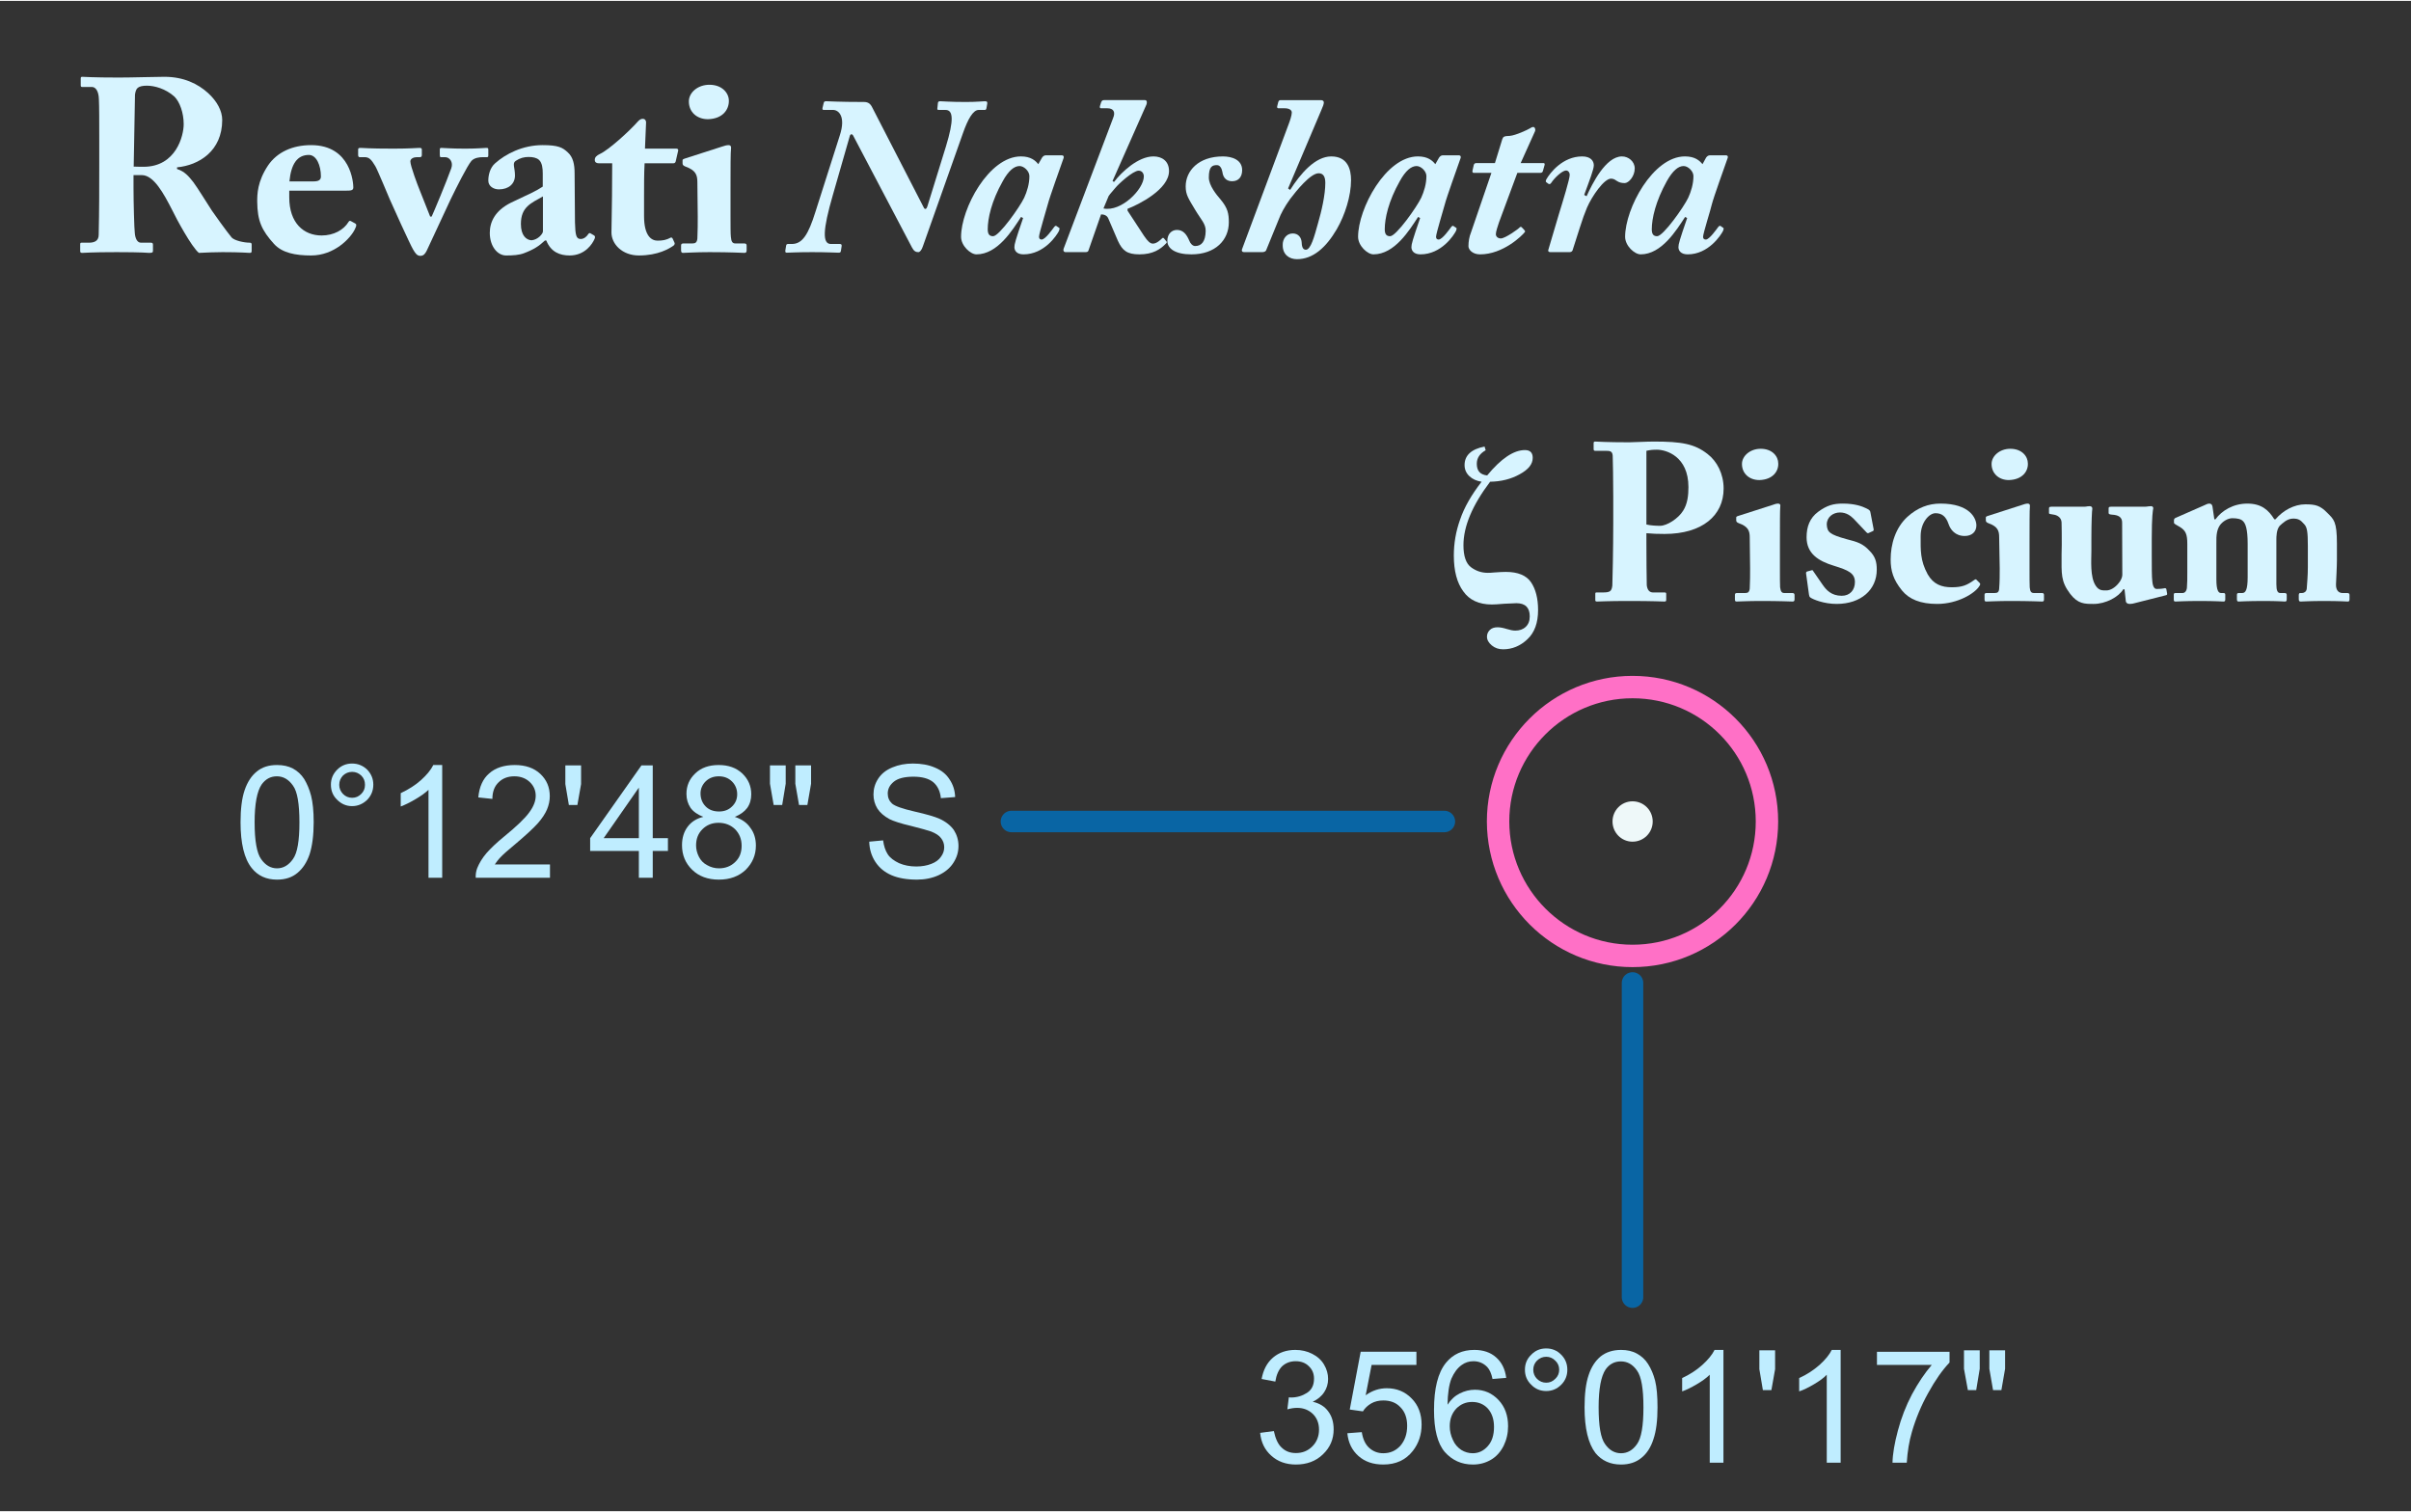 <?xml version="1.0" encoding="UTF-8"?>
<!DOCTYPE svg PUBLIC "-//W3C//DTD SVG 1.1//EN" "http://www.w3.org/Graphics/SVG/1.1/DTD/svg11.dtd">
<!-- Creator: CorelDRAW 2017 -->
<svg xmlns="http://www.w3.org/2000/svg" xml:space="preserve" width="448px" height="281px" version="1.1" style="shape-rendering:geometricPrecision; text-rendering:geometricPrecision; image-rendering:optimizeQuality; fill-rule:evenodd; clip-rule:evenodd"
viewBox="0 0 130.2 81.57"
 xmlns:xlink="http://www.w3.org/1999/xlink">
 <rect x="0" y="0" width="130.2" height="81.57" fill="#333333" stroke="none"/>
 <defs>
  <style type="text/css">
   <![CDATA[
    .str0 {stroke:#FF70C6;stroke-width:1.21}
    .str1 {stroke:#0965A4;stroke-width:1.16;stroke-linecap:round}
    .fil0 {fill:none}
    .fil1 {fill:none;fill-rule:nonzero}
    .fil4 {fill:#EEF8F9;fill-rule:nonzero}
    .fil2 {fill:#BFEDFF;fill-rule:nonzero}
    .fil3 {fill:#D7F4FF;fill-rule:nonzero}
   ]]>
  </style>
 </defs>
 <g id="Layer_x0020_1">
  <g id="_2089459050800">
   <line class="fil0" x1="80.9" y1="44.32" x2="95.42" y2= "44.32" />
   <path class="fil1 str0" d="M95.42 44.32c0,-4.01 -3.24,-7.26 -7.26,-7.26 -4,0 -7.26,3.25 -7.26,7.26 0.01,4.01 3.26,7.26 7.26,7.26 4.02,0 7.26,-3.25 7.26,-7.26z"/>
   <path class="fil2" d="M12.99 44.36c0,-0.71 0.07,-1.29 0.22,-1.73 0.15,-0.44 0.37,-0.78 0.66,-1.01 0.29,-0.24 0.65,-0.35 1.09,-0.35 0.33,0 0.61,0.06 0.86,0.19 0.24,0.13 0.45,0.32 0.61,0.57 0.15,0.25 0.28,0.55 0.37,0.9 0.09,0.35 0.14,0.83 0.14,1.43 0,0.71 -0.08,1.29 -0.22,1.73 -0.15,0.44 -0.37,0.77 -0.66,1.01 -0.29,0.24 -0.65,0.36 -1.1,0.36 -0.58,0 -1.04,-0.21 -1.37,-0.63 -0.4,-0.5 -0.6,-1.33 -0.6,-2.47zm0.76 0.01c0,0.99 0.12,1.66 0.35,1.98 0.23,0.33 0.52,0.5 0.86,0.5 0.34,0 0.63,-0.17 0.86,-0.5 0.24,-0.33 0.35,-0.99 0.35,-1.98 0,-1 -0.11,-1.67 -0.35,-1.99 -0.23,-0.33 -0.52,-0.5 -0.87,-0.5 -0.34,0 -0.61,0.15 -0.82,0.44 -0.25,0.37 -0.38,1.05 -0.38,2.05z"/>
   <path id="1" class="fil2" d="M17.87 42.33c0,-0.31 0.11,-0.58 0.34,-0.81 0.22,-0.22 0.49,-0.33 0.8,-0.33 0.32,0 0.59,0.11 0.82,0.33 0.22,0.23 0.33,0.5 0.33,0.81 0,0.32 -0.11,0.59 -0.33,0.82 -0.23,0.22 -0.5,0.34 -0.82,0.34 -0.31,0 -0.58,-0.12 -0.8,-0.34 -0.23,-0.22 -0.34,-0.49 -0.34,-0.82zm0.45 0.01c0,0.19 0.07,0.35 0.2,0.49 0.14,0.14 0.3,0.21 0.5,0.21 0.19,0 0.35,-0.07 0.49,-0.21 0.14,-0.14 0.2,-0.3 0.2,-0.49 0,-0.2 -0.06,-0.36 -0.2,-0.5 -0.14,-0.13 -0.3,-0.2 -0.49,-0.2 -0.2,0 -0.36,0.07 -0.5,0.2 -0.13,0.14 -0.2,0.3 -0.2,0.5z"/>
   <path id="2" class="fil2" d="M23.88 47.36l-0.74 0 0 -4.75c-0.18,0.17 -0.42,0.34 -0.71,0.51 -0.29,0.17 -0.55,0.3 -0.79,0.39l0 -0.72c0.42,-0.2 0.79,-0.43 1.1,-0.71 0.31,-0.28 0.53,-0.55 0.66,-0.81l0.48 0 0 6.09z"/>
   <path id="3" class="fil2" d="M29.7 46.64l0 0.72 -4.01 0c-0.01,-0.18 0.02,-0.36 0.08,-0.52 0.11,-0.27 0.27,-0.54 0.5,-0.81 0.23,-0.26 0.55,-0.57 0.97,-0.91 0.66,-0.54 1.11,-0.97 1.34,-1.29 0.23,-0.31 0.35,-0.61 0.35,-0.9 0,-0.29 -0.11,-0.54 -0.32,-0.74 -0.21,-0.2 -0.49,-0.31 -0.83,-0.31 -0.36,0 -0.64,0.11 -0.86,0.33 -0.22,0.21 -0.33,0.51 -0.33,0.89l-0.76 -0.08c0.05,-0.57 0.25,-1.01 0.59,-1.3 0.34,-0.3 0.8,-0.45 1.38,-0.45 0.58,0 1.04,0.16 1.38,0.48 0.34,0.32 0.51,0.72 0.51,1.2 0,0.24 -0.05,0.48 -0.15,0.72 -0.1,0.23 -0.26,0.48 -0.49,0.74 -0.23,0.26 -0.62,0.62 -1.15,1.07 -0.45,0.37 -0.74,0.63 -0.86,0.76 -0.13,0.13 -0.23,0.27 -0.32,0.4l2.98 0z"/>
   <polygon id="4" class="fil2" points="30.72,43.43 30.53,42.3 30.53,41.29 31.38,41.29 31.38,42.3 31.18,43.43 "/>
   <path id="5" class="fil2" d="M34.5 47.36l0 -1.45 -2.63 0 0 -0.69 2.77 -3.93 0.61 0 0 3.93 0.82 0 0 0.69 -0.82 0 0 1.45 -0.75 0zm0 -2.14l0 -2.73 -1.9 2.73 1.9 0z"/>
   <path id="6" class="fil2" d="M37.98 44.07c-0.31,-0.12 -0.54,-0.28 -0.69,-0.49 -0.14,-0.21 -0.22,-0.46 -0.22,-0.75 0,-0.44 0.16,-0.81 0.48,-1.11 0.31,-0.3 0.73,-0.45 1.26,-0.45 0.53,0 0.95,0.15 1.28,0.46 0.32,0.31 0.48,0.68 0.48,1.12 0,0.28 -0.07,0.53 -0.22,0.74 -0.15,0.2 -0.37,0.36 -0.67,0.48 0.37,0.12 0.65,0.31 0.84,0.59 0.2,0.26 0.3,0.59 0.3,0.96 0,0.52 -0.19,0.95 -0.55,1.31 -0.37,0.35 -0.85,0.53 -1.45,0.53 -0.6,0 -1.08,-0.18 -1.44,-0.53 -0.37,-0.36 -0.55,-0.8 -0.55,-1.33 0,-0.39 0.1,-0.72 0.3,-0.99 0.2,-0.27 0.48,-0.45 0.85,-0.54zm-0.15 -1.27c0,0.29 0.1,0.53 0.28,0.71 0.18,0.18 0.42,0.27 0.72,0.27 0.29,0 0.52,-0.09 0.7,-0.27 0.19,-0.18 0.28,-0.4 0.28,-0.66 0,-0.28 -0.1,-0.51 -0.28,-0.69 -0.19,-0.19 -0.43,-0.28 -0.71,-0.28 -0.29,0 -0.52,0.09 -0.71,0.27 -0.18,0.18 -0.28,0.4 -0.28,0.65zm-0.24 2.81c0,0.21 0.05,0.41 0.15,0.61 0.1,0.2 0.24,0.35 0.45,0.46 0.19,0.11 0.41,0.17 0.64,0.17 0.35,0 0.65,-0.12 0.88,-0.35 0.23,-0.22 0.34,-0.51 0.34,-0.87 0,-0.36 -0.12,-0.65 -0.35,-0.89 -0.24,-0.23 -0.54,-0.35 -0.9,-0.35 -0.35,0 -0.64,0.12 -0.87,0.35 -0.23,0.23 -0.34,0.52 -0.34,0.87z"/>
   <path id="7" class="fil2" d="M41.78 43.43l-0.2 -1.15 0 -0.99 0.85 0 0 0.99 -0.19 1.15 -0.46 0zm1.37 0l-0.2 -1.15 0 -0.99 0.85 0 0 0.99 -0.2 1.15 -0.45 0z"/>
   <path id="8" class="fil2" d="M46.94 45.41l0.75 -0.07c0.04,0.3 0.12,0.55 0.25,0.75 0.13,0.2 0.34,0.35 0.61,0.48 0.28,0.12 0.59,0.18 0.93,0.18 0.31,0 0.58,-0.05 0.81,-0.14 0.24,-0.09 0.41,-0.22 0.52,-0.38 0.12,-0.16 0.18,-0.33 0.18,-0.52 0,-0.19 -0.06,-0.35 -0.17,-0.49 -0.11,-0.15 -0.29,-0.26 -0.54,-0.36 -0.17,-0.06 -0.53,-0.16 -1.08,-0.3 -0.56,-0.13 -0.95,-0.26 -1.17,-0.37 -0.29,-0.16 -0.51,-0.35 -0.65,-0.57 -0.14,-0.23 -0.21,-0.48 -0.21,-0.76 0,-0.3 0.08,-0.59 0.26,-0.86 0.17,-0.26 0.42,-0.46 0.76,-0.6 0.33,-0.14 0.7,-0.21 1.11,-0.21 0.45,0 0.85,0.07 1.19,0.22 0.34,0.14 0.61,0.35 0.79,0.64 0.19,0.28 0.29,0.6 0.3,0.95l-0.77 0.06c-0.04,-0.38 -0.18,-0.67 -0.42,-0.87 -0.24,-0.19 -0.59,-0.29 -1.06,-0.29 -0.48,0 -0.84,0.09 -1.06,0.27 -0.22,0.18 -0.33,0.39 -0.33,0.64 0,0.22 0.08,0.4 0.23,0.54 0.16,0.14 0.56,0.28 1.21,0.43 0.66,0.15 1.1,0.28 1.35,0.39 0.35,0.16 0.61,0.37 0.78,0.61 0.16,0.25 0.25,0.54 0.25,0.86 0,0.33 -0.09,0.63 -0.28,0.92 -0.18,0.28 -0.45,0.5 -0.79,0.66 -0.35,0.16 -0.74,0.24 -1.17,0.24 -0.55,0 -1.01,-0.08 -1.38,-0.24 -0.37,-0.16 -0.66,-0.4 -0.87,-0.72 -0.21,-0.32 -0.32,-0.69 -0.33,-1.09z"/>
   <path class="fil2" d="M68.05 77.34l0.74 -0.1c0.09,0.42 0.23,0.73 0.44,0.91 0.2,0.19 0.45,0.28 0.75,0.28 0.36,0 0.65,-0.12 0.89,-0.36 0.24,-0.24 0.36,-0.55 0.36,-0.9 0,-0.35 -0.11,-0.63 -0.33,-0.85 -0.23,-0.22 -0.51,-0.33 -0.85,-0.33 -0.15,0 -0.32,0.02 -0.53,0.08l0.08 -0.65c0.05,0 0.09,0.01 0.12,0.01 0.32,0 0.61,-0.09 0.86,-0.25 0.26,-0.17 0.38,-0.42 0.38,-0.77 0,-0.27 -0.09,-0.49 -0.28,-0.67 -0.18,-0.18 -0.42,-0.27 -0.71,-0.27 -0.29,0 -0.53,0.09 -0.73,0.27 -0.19,0.19 -0.31,0.46 -0.37,0.83l-0.74 -0.14c0.09,-0.49 0.29,-0.88 0.62,-1.16 0.32,-0.27 0.72,-0.41 1.2,-0.41 0.33,0 0.64,0.07 0.91,0.21 0.28,0.14 0.5,0.34 0.64,0.58 0.15,0.25 0.22,0.51 0.22,0.78 0,0.26 -0.07,0.5 -0.21,0.71 -0.14,0.22 -0.35,0.39 -0.62,0.52 0.36,0.08 0.64,0.25 0.83,0.51 0.2,0.26 0.3,0.59 0.3,0.98 0,0.53 -0.19,0.98 -0.58,1.35 -0.38,0.37 -0.87,0.55 -1.46,0.55 -0.53,0 -0.98,-0.16 -1.33,-0.48 -0.35,-0.31 -0.55,-0.72 -0.6,-1.23z"/>
   <path id="1" class="fil2" d="M72.76 77.36l0.78 -0.06c0.06,0.38 0.19,0.66 0.4,0.85 0.21,0.19 0.46,0.29 0.76,0.29 0.37,0 0.67,-0.13 0.92,-0.4 0.24,-0.28 0.37,-0.63 0.37,-1.08 0,-0.42 -0.12,-0.76 -0.36,-1 -0.23,-0.25 -0.54,-0.37 -0.93,-0.37 -0.24,0 -0.46,0.05 -0.65,0.16 -0.19,0.11 -0.34,0.25 -0.45,0.43l-0.71 -0.1 0.59 -3.12 3.01 0 0 0.71 -2.42 0 -0.32 1.64c0.36,-0.26 0.74,-0.38 1.14,-0.38 0.53,0 0.98,0.18 1.34,0.55 0.36,0.36 0.54,0.84 0.54,1.41 0,0.55 -0.16,1.02 -0.47,1.42 -0.39,0.5 -0.92,0.74 -1.6,0.74 -0.55,0 -0.99,-0.15 -1.34,-0.46 -0.35,-0.31 -0.55,-0.72 -0.6,-1.23z"/>
   <path id="2" class="fil2" d="M81.34 74.37l-0.74 0.06c-0.06,-0.3 -0.16,-0.51 -0.28,-0.64 -0.2,-0.21 -0.45,-0.32 -0.75,-0.32 -0.24,0 -0.45,0.07 -0.63,0.2 -0.24,0.17 -0.42,0.42 -0.56,0.74 -0.13,0.33 -0.2,0.8 -0.21,1.41 0.18,-0.28 0.4,-0.48 0.66,-0.61 0.26,-0.13 0.53,-0.2 0.82,-0.2 0.49,0 0.92,0.18 1.27,0.55 0.35,0.37 0.52,0.84 0.52,1.42 0,0.38 -0.08,0.73 -0.24,1.06 -0.17,0.33 -0.39,0.58 -0.68,0.75 -0.29,0.17 -0.61,0.26 -0.98,0.26 -0.62,0 -1.12,-0.23 -1.52,-0.68 -0.39,-0.46 -0.58,-1.21 -0.58,-2.26 0,-1.17 0.21,-2.02 0.65,-2.56 0.38,-0.46 0.88,-0.69 1.53,-0.69 0.47,0 0.87,0.13 1.17,0.4 0.31,0.27 0.49,0.64 0.55,1.11zm-3.05 2.61c0,0.26 0.06,0.51 0.17,0.74 0.1,0.24 0.26,0.41 0.45,0.54 0.19,0.12 0.4,0.18 0.62,0.18 0.32,0 0.59,-0.13 0.81,-0.38 0.23,-0.25 0.34,-0.6 0.34,-1.04 0,-0.41 -0.11,-0.74 -0.33,-0.99 -0.22,-0.24 -0.51,-0.36 -0.85,-0.36 -0.34,0 -0.62,0.12 -0.86,0.36 -0.23,0.25 -0.35,0.56 -0.35,0.95z"/>
   <path id="3" class="fil2" d="M82.35 73.93c0,-0.32 0.11,-0.59 0.34,-0.81 0.22,-0.23 0.49,-0.34 0.81,-0.34 0.31,0 0.59,0.11 0.81,0.34 0.22,0.22 0.33,0.49 0.33,0.81 0,0.32 -0.11,0.59 -0.33,0.81 -0.23,0.23 -0.5,0.34 -0.81,0.34 -0.32,0 -0.59,-0.11 -0.81,-0.34 -0.23,-0.22 -0.34,-0.49 -0.34,-0.81zm0.45 0c0,0.19 0.07,0.36 0.2,0.49 0.14,0.14 0.31,0.21 0.5,0.21 0.19,0 0.35,-0.07 0.49,-0.21 0.14,-0.13 0.21,-0.3 0.21,-0.49 0,-0.19 -0.07,-0.36 -0.21,-0.49 -0.14,-0.14 -0.3,-0.21 -0.49,-0.21 -0.19,0 -0.36,0.07 -0.5,0.21 -0.13,0.13 -0.2,0.3 -0.2,0.49z"/>
   <path id="4" class="fil2" d="M85.57 75.96c0,-0.72 0.07,-1.3 0.22,-1.74 0.14,-0.43 0.36,-0.77 0.65,-1.01 0.29,-0.23 0.66,-0.35 1.1,-0.35 0.32,0 0.61,0.06 0.86,0.2 0.24,0.13 0.45,0.32 0.6,0.56 0.16,0.25 0.29,0.55 0.38,0.9 0.09,0.36 0.13,0.84 0.13,1.44 0,0.71 -0.07,1.28 -0.22,1.72 -0.14,0.44 -0.36,0.78 -0.65,1.01 -0.29,0.24 -0.66,0.36 -1.1,0.36 -0.58,0 -1.04,-0.21 -1.38,-0.62 -0.39,-0.51 -0.59,-1.33 -0.59,-2.47zm0.76 0c0,1 0.11,1.66 0.35,1.99 0.23,0.33 0.52,0.49 0.86,0.49 0.34,0 0.63,-0.16 0.86,-0.49 0.24,-0.33 0.35,-1 0.35,-1.99 0,-1 -0.11,-1.66 -0.35,-1.99 -0.23,-0.33 -0.52,-0.49 -0.87,-0.49 -0.34,0 -0.61,0.14 -0.82,0.43 -0.25,0.37 -0.38,1.05 -0.38,2.05z"/>
   <path id="5" class="fil2" d="M93.07 78.95l-0.74 0 0 -4.75c-0.18,0.18 -0.42,0.35 -0.71,0.52 -0.29,0.17 -0.55,0.3 -0.78,0.38l0 -0.72c0.41,-0.19 0.78,-0.43 1.09,-0.71 0.31,-0.28 0.53,-0.55 0.66,-0.81l0.48 0 0 6.09z"/>
   <polygon id="6" class="fil2" points="95.2,75.03 95.01,73.9 95.01,72.88 95.86,72.88 95.86,73.9 95.66,75.03 "/>
   <path id="7" class="fil2" d="M99.4 78.95l-0.75 0 0 -4.75c-0.17,0.18 -0.41,0.35 -0.7,0.52 -0.29,0.17 -0.55,0.3 -0.79,0.38l0 -0.72c0.42,-0.19 0.78,-0.43 1.1,-0.71 0.31,-0.28 0.53,-0.55 0.66,-0.81l0.48 0 0 6.09z"/>
   <path id="8" class="fil2" d="M101.36 73.67l0 -0.71 3.92 0 0 0.58c-0.39,0.41 -0.77,0.95 -1.15,1.64 -0.38,0.68 -0.67,1.38 -0.88,2.1 -0.15,0.51 -0.24,1.06 -0.28,1.67l-0.77 0c0.01,-0.48 0.11,-1.06 0.29,-1.73 0.18,-0.68 0.43,-1.33 0.76,-1.96 0.34,-0.63 0.7,-1.16 1.07,-1.59l-2.96 0z"/>
   <path id="9" class="fil2" d="M106.27 75.03l-0.21 -1.15 0 -1 0.85 0 0 1 -0.19 1.15 -0.45 0zm1.36 0l-0.2 -1.15 0 -1 0.85 0 0 1 -0.2 1.15 -0.45 0z"/>
   <path class="fil3" d="M5.36 8.8c0,1.27 0,2.52 -0.03,3.83 0,0.34 -0.24,0.43 -0.53,0.43l-0.4 0c-0.07,0 -0.07,0.04 -0.07,0.11l0 0.3c0,0.1 0,0.14 0.11,0.14 0.14,0 0.45,-0.04 1.86,-0.04 1.4,0 1.73,0.04 1.75,0.04 0.19,0 0.21,-0.03 0.21,-0.12l0 -0.32c0,-0.07 -0.02,-0.11 -0.11,-0.11l-0.54 0c-0.2,0 -0.31,-0.24 -0.33,-0.52 -0.03,-0.17 -0.07,-1.66 -0.07,-2.45l0 -0.68 0.45 0c0.64,0 1.18,0.99 1.64,1.89 0.22,0.46 1.05,2 1.44,2.31 0.39,-0.02 0.88,-0.04 1.27,-0.04 1.02,0 1.37,0.04 1.48,0.04 0.09,0 0.1,-0.04 0.1,-0.12l0 -0.32c0,-0.06 -0.01,-0.11 -0.1,-0.11 -0.31,0 -0.82,-0.11 -0.98,-0.28 -0.26,-0.31 -0.98,-1.32 -1.06,-1.44 -0.11,-0.16 -0.84,-1.34 -1.01,-1.55 -0.25,-0.32 -0.47,-0.58 -0.88,-0.71l0 -0.09c1.17,-0.11 2.44,-0.87 2.44,-2.56 0,-0.49 -0.28,-1.01 -0.76,-1.45 -0.55,-0.5 -1.32,-0.88 -2.36,-0.88 -0.54,0 -1.71,0.04 -2.46,0.04 -1.45,0 -1.86,-0.04 -1.98,-0.04 -0.07,0 -0.08,0.03 -0.08,0.1l0 0.36c0,0.05 0.01,0.09 0.08,0.09l0.53 0c0.19,0 0.36,0.22 0.37,0.66 0.02,0.36 0.02,1.22 0.02,2.2l0 1.29zm1.93 -3.74c0.02,-0.16 0.07,-0.31 0.15,-0.36 0.1,-0.09 0.27,-0.12 0.5,-0.12 0.4,0 1,0.16 1.48,0.59 0.29,0.29 0.5,0.88 0.5,1.49 0,0.62 -0.41,2.3 -2.17,2.3 -0.12,0 -0.28,0 -0.53,-0.01l0.07 -3.89z"/>
   <path id="1" class="fil3" d="M18.66 10.25c0.3,0 0.42,-0.01 0.42,-0.18 0,-0.22 -0.12,-2.28 -2.28,-2.28 -1.02,0 -1.84,0.39 -2.32,1.09 -0.59,0.88 -0.59,1.58 -0.59,1.96 0.01,1.04 0.24,1.55 0.91,2.29 0.44,0.48 1.15,0.62 2,0.62 1.25,0 2.12,-0.92 2.36,-1.41 0.12,-0.23 0.08,-0.29 0.02,-0.32l-0.22 -0.12c-0.06,-0.04 -0.11,-0.02 -0.14,0.04 -0.26,0.43 -0.8,0.73 -1.45,0.73 -0.97,0 -1.75,-0.67 -1.75,-2.06l0 -0.36 3.04 0zm-3.03 -0.5c0.09,-0.94 0.42,-1.43 1.05,-1.43 0.41,0 0.65,0.57 0.65,1.16 0,0.2 -0.13,0.27 -0.42,0.27l-1.28 0z"/>
   <path id="2" class="fil3" d="M19.34 8.31c0,0.08 0.02,0.13 0.08,0.13l0.27 0c0.24,0 0.36,0.12 0.58,0.49 0.1,0.16 0.72,1.65 0.78,1.79 0.05,0.13 1.13,2.51 1.26,2.71 0.12,0.2 0.21,0.34 0.39,0.34 0.18,0 0.26,-0.12 0.34,-0.27 0.08,-0.16 1.13,-2.42 1.29,-2.77 0.31,-0.64 0.9,-1.82 1.13,-2.09 0.16,-0.17 0.43,-0.2 0.62,-0.2l0.22 0c0.07,0 0.07,-0.04 0.07,-0.13l0 -0.25c0,-0.11 -0.01,-0.12 -0.12,-0.12 -0.12,0 -0.44,0.04 -1.13,0.04 -0.81,0 -1.11,-0.04 -1.29,-0.04 -0.06,0 -0.08,0.02 -0.08,0.1l0 0.27c0,0.07 0.01,0.13 0.05,0.13l0.24 0c0.24,0 0.45,0.27 0.33,0.6 -0.26,0.73 -0.95,2.38 -1.06,2.61l-0.08 0 -0.57 -1.44c-0.1,-0.24 -0.5,-1.3 -0.5,-1.54 0,-0.15 0.18,-0.23 0.35,-0.23l0.17 0c0.08,0 0.1,-0.05 0.1,-0.13l0 -0.27c0,-0.08 -0.03,-0.1 -0.14,-0.1 -0.14,0 -0.49,0.04 -1.39,0.04 -1.39,0 -1.61,-0.04 -1.76,-0.04 -0.12,0 -0.15,0.01 -0.15,0.1l0 0.27z"/>
   <path id="3" class="fil3" d="M29.31 10.03c-0.34,0.23 -0.68,0.38 -1.72,0.87 -0.86,0.43 -1.14,1.04 -1.14,1.63 0,0.72 0.41,1.22 0.88,1.22 0.38,0 0.69,-0.02 0.96,-0.12 0.53,-0.2 0.81,-0.38 1.14,-0.69l0.07 0c0.25,0.63 0.74,0.81 1.26,0.81 0.83,0 1.23,-0.62 1.35,-0.9 0.05,-0.12 0.01,-0.16 -0.04,-0.19l-0.19 -0.11c-0.04,-0.02 -0.08,-0.01 -0.13,0.07 -0.06,0.09 -0.2,0.24 -0.39,0.24 -0.25,0 -0.29,-0.21 -0.31,-0.9l-0.02 -2.65c0,-0.48 -0.08,-0.87 -0.37,-1.13 -0.28,-0.26 -0.51,-0.39 -1.36,-0.39 -1.08,0 -2,0.48 -2.56,0.98 -0.28,0.24 -0.37,0.64 -0.37,0.94 0,0.29 0.27,0.47 0.57,0.47 0.53,0 0.87,-0.3 0.87,-0.75 0,-0.43 -0.16,-0.66 0.04,-0.79 0.24,-0.16 0.46,-0.21 0.7,-0.21 0.22,0 0.43,0.04 0.56,0.16 0.17,0.16 0.2,0.46 0.2,0.73l0 0.71zm0.01 2.42c0,0.12 -0.26,0.45 -0.62,0.48 -0.29,-0.02 -0.57,-0.27 -0.57,-0.88 0,-0.92 0.54,-1.12 1.19,-1.49l0 1.89z"/>
   <path id="4" class="fil3" d="M34.78 10.57c0,-0.61 0,-1.25 0.03,-1.8l1.56 0c0.08,0 0.1,-0.05 0.12,-0.1l0.13 -0.57c0.02,-0.06 -0.01,-0.12 -0.09,-0.12l-1.7 0 0.06 -1.42c0,-0.1 -0.06,-0.19 -0.18,-0.19 -0.06,0 -0.15,0.02 -0.25,0.13 -0.49,0.56 -1.61,1.56 -2.05,1.76 -0.21,0.1 -0.29,0.19 -0.29,0.33 0,0.13 0.09,0.18 0.21,0.18l0.73 0 -0.01 1.76c0,0.51 -0.03,1.52 -0.03,1.98 0,0.62 0.58,1.24 1.48,1.24 1.04,0 1.64,-0.37 1.87,-0.53 0.05,-0.04 0.09,-0.11 0.05,-0.17l-0.09 -0.2c-0.04,-0.08 -0.08,-0.08 -0.12,-0.06 -0.22,0.12 -0.42,0.16 -0.7,0.16 -0.32,0 -0.73,-0.24 -0.73,-1.33l0 -1.05z"/>
   <path id="5" class="fil3" d="M37 8.51c-0.12,0.04 -0.14,0.06 -0.14,0.1l0 0.15c0,0.08 0.01,0.13 0.16,0.19 0.56,0.2 0.64,0.46 0.64,0.84l0.02 1.86c0,0.37 0,0.78 -0.02,1.18 -0.02,0.22 -0.11,0.27 -0.26,0.27l-0.49 0c-0.09,0 -0.13,0.03 -0.13,0.11l0 0.26c0,0.11 0.04,0.14 0.1,0.14 0.15,0 0.67,-0.04 1.44,-0.04 1.16,0 1.77,0.04 1.88,0.04 0.09,0 0.12,-0.04 0.12,-0.14l0 -0.25c0,-0.08 -0.03,-0.12 -0.13,-0.12l-0.48 0c-0.15,0 -0.22,-0.09 -0.24,-0.35 -0.02,-0.14 -0.02,-0.62 -0.02,-1.14l0 -1.43c0,-1.17 0,-2 0.03,-2.23 0.01,-0.09 -0.03,-0.16 -0.13,-0.16 -0.1,0 -0.22,0.03 -0.36,0.08l-1.99 0.64zm1.31 -3.98c-0.63,0 -1.11,0.42 -1.11,0.9 0,0.58 0.44,0.96 1.03,0.96 0.8,-0.02 1.14,-0.52 1.13,-1 0,-0.41 -0.36,-0.86 -1.05,-0.86z"/>
   <path id="6" class="fil3" d="M45.89 7.3c0.03,-0.11 0.12,-0.13 0.18,-0.03l3.18 6.05c0.1,0.19 0.2,0.25 0.34,0.25 0.09,0 0.18,-0.11 0.25,-0.32l2.16 -6.1c0.27,-0.77 0.55,-1.26 0.85,-1.26l0.31 0c0.07,0 0.09,-0.01 0.11,-0.09l0.04 -0.23c0.02,-0.1 0,-0.15 -0.12,-0.15 -0.17,0 -0.41,0.04 -1.04,0.04 -0.86,0 -1.23,-0.04 -1.38,-0.04 -0.08,0 -0.11,0.03 -0.12,0.09l-0.03 0.29c-0.02,0.08 0.01,0.09 0.12,0.09l0.32 0c0.42,0 0.46,0.54 0.02,1.98l-1 3.23c-0.04,0.14 -0.13,0.19 -0.19,0.07l-2.78 -5.4c-0.1,-0.21 -0.22,-0.31 -0.46,-0.31 -1.39,0 -1.88,-0.04 -2.04,-0.04 -0.09,0 -0.11,0.03 -0.13,0.1l-0.06 0.25c-0.02,0.1 0,0.12 0.08,0.12l0.49 0c0.29,0 0.7,0.34 0.36,1.38l-1.32 4.14c-0.38,1.21 -0.7,1.72 -1.27,1.72l-0.21 0c-0.07,0 -0.09,0.04 -0.1,0.1l-0.04 0.25c-0.01,0.09 0.01,0.12 0.08,0.12 0.14,0 0.54,-0.03 1.37,-0.03 0.77,0 1.29,0.03 1.41,0.03 0.11,0 0.12,-0.02 0.14,-0.09l0.04 -0.26c0.01,-0.08 -0.01,-0.12 -0.1,-0.12l-0.48 0c-0.46,0 -0.45,-0.73 0.11,-2.66l0.91 -3.17z"/>
   <path id="7" class="fil3" d="M56.48 8.34c-0.08,0 -0.15,0.04 -0.21,0.13l-0.2 0.35c-0.15,-0.19 -0.4,-0.42 -0.94,-0.42 -1.73,0 -3.23,2.82 -3.23,4.34 0,0.49 0.51,0.95 0.83,0.95 1.14,0 1.94,-1.3 2.41,-2.02l0.11 0.06c-0.41,1.19 -0.47,1.41 -0.47,1.57 0,0.19 0.13,0.39 0.49,0.39 1.13,0 1.8,-1.03 1.92,-1.27 0.03,-0.09 0.04,-0.14 0.01,-0.16l-0.15 -0.1c-0.03,-0.02 -0.06,-0.02 -0.12,0.05 -0.09,0.12 -0.48,0.68 -0.68,0.68 -0.09,0 -0.14,-0.05 -0.14,-0.15 0,-0.18 0.42,-1.53 0.47,-1.74 0.1,-0.4 0.68,-2 0.86,-2.52 0.02,-0.08 -0.01,-0.14 -0.1,-0.14l-0.86 0zm-3.14 4c0,-0.59 0.2,-1.52 0.81,-2.6 0.31,-0.57 0.62,-0.82 0.91,-0.82 0.24,0 0.53,0.28 0.53,0.54 0,0.43 -0.13,0.84 -0.28,1.17 -0.23,0.49 -1.35,2.08 -1.68,2.08 -0.19,0 -0.29,-0.1 -0.29,-0.37z"/>
   <path id="8" class="fil3" d="M59.87 10.54c0.09,-0.14 0.26,-0.31 0.37,-0.45 0.15,-0.19 0.94,-0.92 1.25,-0.92 0.19,0 0.28,0.16 0.28,0.31 0,0.69 -1.22,1.93 -2.18,1.73l0.28 -0.67zm-1.27 3.03c0.11,0 0.16,-0.02 0.18,-0.09l0.68 -1.95c0.15,0 0.32,0.05 0.39,0.22l0.52 1.21c0.24,0.52 0.49,0.73 1.16,0.73 0.73,0 1.13,-0.27 1.43,-0.58 0.06,-0.06 0.06,-0.09 0.03,-0.12l-0.13 -0.16c-0.04,-0.04 -0.06,-0.05 -0.11,0 -0.08,0.08 -0.29,0.28 -0.49,0.28 -0.14,0 -0.27,-0.11 -0.48,-0.42l-0.89 -1.36 0 -0.1c0.6,-0.23 2.24,-1.05 2.24,-2.04 0,-0.54 -0.38,-0.79 -0.84,-0.79 -0.83,0 -1.73,0.85 -2.13,1.38l-0.08 -0.05 1.83 -4.13c0.04,-0.1 0.04,-0.24 -0.08,-0.24l-2.21 0c-0.1,0 -0.11,0.04 -0.15,0.1l-0.07 0.22c-0.02,0.08 0,0.12 0.06,0.12l0.34 0c0.33,0 0.45,0.2 0.31,0.53l-2.67 7.05c-0.04,0.09 0,0.19 0.1,0.19l1.06 0z"/>
   <path id="9" class="fil3" d="M64.34 13.69c1.3,0 2.02,-0.78 2.02,-1.73 0,-0.48 -0.06,-0.77 -0.45,-1.24 -0.21,-0.24 -0.63,-0.75 -0.63,-1.18 0,-0.6 0.19,-0.67 0.44,-0.67 0.17,0 0.26,0.19 0.29,0.36 0.05,0.39 0.28,0.51 0.53,0.51 0.35,0 0.54,-0.24 0.54,-0.6 0,-0.56 -0.55,-0.74 -1.04,-0.74 -1.33,0 -2.01,0.79 -2.01,1.62 0,0.46 0.16,0.67 0.51,1.26 0.32,0.54 0.58,0.76 0.57,1.15 -0.01,0.56 -0.22,0.81 -0.57,0.81 -0.13,0 -0.26,-0.13 -0.32,-0.3 -0.15,-0.35 -0.34,-0.57 -0.66,-0.57 -0.29,0 -0.52,0.22 -0.52,0.59 0,0.42 0.43,0.73 1.3,0.73z"/>
   <path id="10" class="fil3" d="M71.35 5.91c0.1,-0.22 0.14,-0.34 0.14,-0.43 0,-0.06 -0.05,-0.12 -0.15,-0.12l-2.18 0c-0.09,0 -0.1,0.04 -0.13,0.1l-0.06 0.24c-0.01,0.06 0.01,0.1 0.07,0.1l0.34 0c0.23,0 0.38,0.09 0.38,0.23 0,0.15 -0.1,0.45 -0.17,0.63l-2.52 6.76c-0.03,0.09 0.01,0.15 0.12,0.15l0.97 0c0.11,0 0.18,-0.04 0.21,-0.09l0.69 -1.69c0.1,-0.28 0.32,-0.69 0.61,-1.09 0.34,-0.45 1.1,-1.39 1.54,-1.39 0.25,0 0.36,0.18 0.36,0.52 0,0.64 -0.2,1.52 -0.4,2.2 -0.19,0.68 -0.38,1.41 -0.65,1.41 -0.18,0 -0.22,-0.19 -0.23,-0.43 -0.02,-0.21 -0.16,-0.45 -0.48,-0.45 -0.35,0 -0.55,0.32 -0.54,0.62 -0.01,0.52 0.35,0.77 0.77,0.77 0.87,0 1.57,-0.63 2.15,-1.62 0.44,-0.76 0.77,-1.79 0.77,-2.65 0,-0.58 -0.18,-1.28 -1.07,-1.28 -0.87,0 -1.67,0.94 -2.22,1.81l-0.11 -0.08 1.79 -4.22z"/>
   <path id="11" class="fil3" d="M77.92 8.34c-0.08,0 -0.15,0.04 -0.21,0.13l-0.2 0.35c-0.15,-0.19 -0.4,-0.42 -0.94,-0.42 -1.73,0 -3.23,2.82 -3.23,4.34 0,0.49 0.51,0.95 0.83,0.95 1.14,0 1.94,-1.3 2.41,-2.02l0.11 0.06c-0.41,1.19 -0.47,1.41 -0.47,1.57 0,0.19 0.13,0.39 0.49,0.39 1.13,0 1.8,-1.03 1.92,-1.27 0.03,-0.09 0.05,-0.14 0.01,-0.16l-0.15 -0.1c-0.03,-0.02 -0.06,-0.02 -0.12,0.05 -0.09,0.12 -0.48,0.68 -0.68,0.68 -0.09,0 -0.14,-0.05 -0.14,-0.15 0,-0.18 0.42,-1.53 0.47,-1.74 0.1,-0.4 0.68,-2 0.86,-2.52 0.02,-0.08 -0.01,-0.14 -0.1,-0.14l-0.86 0zm-3.14 4c0,-0.59 0.2,-1.52 0.81,-2.6 0.31,-0.57 0.62,-0.82 0.91,-0.82 0.24,0 0.53,0.28 0.53,0.54 0,0.43 -0.13,0.84 -0.28,1.17 -0.23,0.49 -1.35,2.08 -1.68,2.08 -0.19,0 -0.29,-0.1 -0.29,-0.37z"/>
   <path id="12" class="fil3" d="M82.9 7.03c0.03,-0.08 -0.01,-0.22 -0.1,-0.22 -0.06,0 -0.13,0.04 -0.19,0.08 -0.11,0.07 -0.75,0.37 -1.07,0.4 -0.31,0.01 -0.36,0.04 -0.41,0.17l-0.4 1.3 -1 0c-0.08,0 -0.11,0.03 -0.14,0.09l-0.07 0.31c-0.02,0.07 0,0.13 0.07,0.13l0.95 0 -1.1 3.21c-0.1,0.24 -0.14,0.51 -0.14,0.75 0,0.18 0.21,0.44 0.63,0.44 1.24,0 2.27,-1.01 2.42,-1.21 0.02,-0.04 0,-0.06 -0.03,-0.1l-0.14 -0.15c-0.03,-0.03 -0.07,-0.04 -0.11,0 -0.07,0.09 -0.79,0.6 -1.02,0.6 -0.17,0 -0.27,-0.11 -0.27,-0.23 0,-0.15 0.11,-0.45 0.17,-0.64l0.99 -2.67 1.22 0c0.09,0 0.14,-0.03 0.16,-0.1l0.09 -0.32c0.02,-0.07 0,-0.11 -0.06,-0.11l-1.23 0 0.78 -1.73z"/>
   <path id="13" class="fil3" d="M84.76 13.57c0.07,0 0.13,-0.03 0.16,-0.09l0.39 -1.22c0.14,-0.45 0.27,-0.8 0.39,-1.09 0.27,-0.62 0.92,-1.57 1.3,-1.57 0.16,0 0.24,0.08 0.34,0.14 0.11,0.07 0.24,0.1 0.4,0.1 0.21,0 0.54,-0.36 0.54,-0.79 0,-0.38 -0.34,-0.65 -0.69,-0.65 -0.88,0 -1.61,1.49 -1.91,2.15l-0.13 -0.07c0.29,-0.79 0.52,-1.38 0.52,-1.6 0,-0.23 -0.16,-0.48 -0.63,-0.48 -1.05,0 -1.74,0.89 -1.94,1.25 -0.03,0.08 -0.03,0.12 0,0.14l0.12 0.09c0.05,0.03 0.1,0.02 0.15,-0.05 0.17,-0.27 0.6,-0.67 0.8,-0.67 0.12,0 0.2,0.11 0.2,0.23 0,0.23 -0.37,1.43 -0.58,2.11l-0.58 1.96c-0.02,0.06 0.03,0.11 0.11,0.11l1.04 0z"/>
   <path id="14" class="fil3" d="M92.35 8.34c-0.09,0 -0.16,0.04 -0.22,0.13l-0.19 0.35c-0.16,-0.19 -0.4,-0.42 -0.95,-0.42 -1.73,0 -3.23,2.82 -3.23,4.34 0,0.49 0.51,0.95 0.84,0.95 1.13,0 1.93,-1.3 2.4,-2.02l0.11 0.06c-0.41,1.19 -0.47,1.41 -0.47,1.57 0,0.19 0.13,0.39 0.5,0.39 1.12,0 1.79,-1.03 1.91,-1.27 0.03,-0.09 0.05,-0.14 0.01,-0.16l-0.14 -0.1c-0.04,-0.02 -0.07,-0.02 -0.13,0.05 -0.09,0.12 -0.48,0.68 -0.67,0.68 -0.1,0 -0.15,-0.05 -0.15,-0.15 0,-0.18 0.43,-1.53 0.47,-1.74 0.1,-0.4 0.68,-2 0.86,-2.52 0.03,-0.08 -0.01,-0.14 -0.09,-0.14l-0.86 0zm-3.15 4c0,-0.59 0.21,-1.52 0.81,-2.6 0.32,-0.57 0.62,-0.82 0.91,-0.82 0.24,0 0.53,0.28 0.53,0.54 0,0.43 -0.13,0.84 -0.28,1.17 -0.23,0.49 -1.35,2.08 -1.68,2.08 -0.19,0 -0.29,-0.1 -0.29,-0.37z"/>
   <line class="fil0 str1" x1="78" y1="44.32" x2="54.62" y2= "44.32" />
   <line class="fil0 str1" x1="88.16" y1="70.01" x2="88.16" y2= "53.04" />
   <rect class="fil0" width="130.2" height="81.57"/>
   <path class="fil4" d="M89.25 44.32c0,-0.6 -0.48,-1.09 -1.09,-1.09 -0.6,0 -1.08,0.49 -1.08,1.09 0,0.6 0.48,1.09 1.08,1.09 0.61,0 1.09,-0.49 1.09,-1.09z"/>
   <line class="fil0" x1="88.16" y1="37.06" x2="88.16" y2= "51.58" />
   <path class="fil3" d="M80.47 25.97c-0.96,1.27 -1.44,2.41 -1.44,3.43 0,0.59 0.14,0.99 0.41,1.19 0.27,0.2 0.57,0.3 0.9,0.3 0.07,0 0.19,0 0.36,-0.02 0.28,-0.02 0.48,-0.03 0.62,-0.03 0.65,0 1.11,0.19 1.36,0.56 0.25,0.37 0.38,0.87 0.38,1.5 0,0.69 -0.19,1.22 -0.58,1.58 -0.38,0.36 -0.82,0.54 -1.31,0.54 -0.24,0 -0.44,-0.07 -0.61,-0.21 -0.17,-0.14 -0.26,-0.3 -0.26,-0.47 0,-0.14 0.05,-0.26 0.15,-0.36 0.1,-0.1 0.24,-0.15 0.42,-0.15 0.13,0 0.3,0.03 0.49,0.09 0.19,0.06 0.34,0.09 0.47,0.09 0.22,0 0.41,-0.06 0.56,-0.2 0.15,-0.14 0.22,-0.33 0.22,-0.57 0,-0.47 -0.24,-0.71 -0.72,-0.71 -0.11,0 -0.33,0.01 -0.66,0.03 -0.33,0.03 -0.55,0.04 -0.67,0.04 -0.69,0 -1.21,-0.24 -1.54,-0.71 -0.34,-0.46 -0.51,-1.11 -0.51,-1.93 0,-0.66 0.11,-1.31 0.34,-1.95 0.22,-0.65 0.61,-1.33 1.16,-2.04 -0.27,-0.04 -0.49,-0.14 -0.66,-0.3 -0.17,-0.16 -0.26,-0.36 -0.26,-0.6 0,-0.52 0.36,-0.86 1.08,-1l0.06 0.2c-0.32,0.18 -0.48,0.42 -0.48,0.73 0,0.38 0.18,0.59 0.56,0.63 0.75,-0.91 1.43,-1.37 2.04,-1.37 0.28,0 0.42,0.14 0.42,0.42 0,0.34 -0.23,0.63 -0.71,0.89 -0.47,0.26 -1,0.39 -1.59,0.4z"/>
   <path id="1" class="fil3" d="M88.91 28.75c0.32,0.03 0.6,0.04 0.98,0.04 2.03,0 3.19,-0.99 3.19,-2.45 0,-0.8 -0.36,-1.48 -0.87,-1.87 -0.7,-0.55 -1.41,-0.67 -2.9,-0.67 -0.4,0 -1.12,0.04 -1.33,0.04 -1.27,0 -1.71,-0.04 -1.84,-0.04 -0.06,0 -0.08,0.03 -0.08,0.09l0 0.31c0,0.07 0.02,0.1 0.08,0.1l0.57 0c0.24,0 0.36,0.02 0.38,0.26 0.01,0.15 0.03,1.42 0.03,2.22l0 1.39c0,1.4 -0.04,3.29 -0.05,3.41 -0.04,0.31 -0.12,0.37 -0.53,0.37l-0.32 0c-0.06,0 -0.07,0.02 -0.07,0.08l0 0.33c0,0.05 0.01,0.08 0.1,0.08 0.13,0 0.6,-0.03 1.67,-0.03 1.41,0 1.79,0.03 1.96,0.03 0.09,0 0.1,-0.03 0.1,-0.1l0 -0.31c0,-0.05 -0.01,-0.08 -0.09,-0.08l-0.62 0c-0.19,0 -0.31,-0.13 -0.34,-0.39 -0.01,-0.15 -0.02,-1.79 -0.02,-2.36l0 -0.45zm0 -4.45c0.22,-0.05 0.36,-0.06 0.57,-0.06 0.49,0 1.7,0.35 1.7,2.02 0,0.45 -0.05,0.91 -0.29,1.28 -0.26,0.42 -0.87,0.81 -1.24,0.81 -0.2,0 -0.48,-0.01 -0.74,-0.07l0 -3.98z"/>
   <path id="2" class="fil3" d="M93.89 27.81c-0.11,0.03 -0.13,0.06 -0.13,0.09l0 0.14c0,0.07 0.01,0.12 0.14,0.17 0.51,0.18 0.59,0.42 0.59,0.76l0.02 1.69c0,0.34 0,0.72 -0.02,1.08 -0.02,0.19 -0.1,0.24 -0.23,0.24l-0.45 0c-0.09,0 -0.12,0.03 -0.12,0.1l0 0.24c0,0.1 0.03,0.12 0.09,0.12 0.14,0 0.61,-0.03 1.31,-0.03 1.05,0 1.61,0.03 1.71,0.03 0.08,0 0.11,-0.03 0.11,-0.12l0 -0.23c0,-0.07 -0.03,-0.11 -0.13,-0.11l-0.43 0c-0.13,0 -0.19,-0.08 -0.22,-0.31 -0.01,-0.14 -0.01,-0.57 -0.01,-1.04l0 -1.3c0,-1.06 0,-1.83 0.02,-2.03 0.02,-0.09 -0.02,-0.15 -0.12,-0.15 -0.08,0 -0.19,0.03 -0.32,0.08l-1.81 0.58zm1.19 -3.62c-0.57,0 -1.01,0.39 -1.01,0.82 0,0.52 0.4,0.87 0.94,0.87 0.72,-0.02 1.04,-0.47 1.02,-0.9 0,-0.38 -0.32,-0.79 -0.95,-0.79z"/>
   <path id="3" class="fil3" d="M101.01 27.64c-0.01,-0.09 -0.04,-0.15 -0.22,-0.23 -0.22,-0.11 -0.62,-0.26 -1.27,-0.26 -0.51,0 -0.85,0.09 -1.33,0.44 -0.46,0.34 -0.63,0.81 -0.63,1.38 0,0.87 0.62,1.28 1.48,1.54 0.78,0.24 1.13,0.4 1.13,0.88 0,0.42 -0.26,0.74 -0.71,0.74 -0.56,0 -0.84,-0.31 -1.05,-0.62l-0.49 -0.71c-0.02,-0.05 -0.05,-0.06 -0.08,-0.05l-0.22 0.06c-0.05,0.01 -0.09,0.03 -0.09,0.1l0.16 1.16c0.01,0.07 0.03,0.12 0.07,0.15 0.15,0.11 0.74,0.35 1.42,0.35 1.32,0 2.17,-0.77 2.17,-1.85 0,-0.42 -0.08,-0.71 -0.39,-1.02 -0.36,-0.39 -0.65,-0.48 -1.25,-0.63 -0.89,-0.25 -1.04,-0.37 -1.06,-0.79 0,-0.41 0.35,-0.65 0.71,-0.65 0.36,0 0.59,0.19 0.75,0.35l0.68 0.72c0.05,0.05 0.08,0.06 0.12,0.04l0.22 -0.1c0.05,-0.02 0.06,-0.05 0.05,-0.11l-0.17 -0.89z"/>
   <path id="4" class="fil3" d="M104.79 27.15c-0.65,0 -1.24,0.22 -1.79,0.72 -0.64,0.59 -0.9,1.47 -0.9,2.3 0,0.61 0.14,1.09 0.61,1.67 0.39,0.48 1,0.73 1.9,0.73 1.12,0 2.06,-0.58 2.29,-0.98 0.04,-0.06 0.05,-0.1 0.01,-0.15l-0.17 -0.17c-0.03,-0.05 -0.07,-0.03 -0.13,0.01 -0.39,0.28 -0.65,0.39 -1.21,0.39 -0.55,0 -0.99,-0.16 -1.3,-0.7 -0.41,-0.75 -0.38,-1.3 -0.38,-2.06 0,-0.76 0.47,-1.24 0.8,-1.24 0.33,0 0.56,0.15 0.71,0.59 0.1,0.3 0.36,0.64 0.87,0.64 0.39,0 0.63,-0.23 0.63,-0.57 0,-0.38 -0.35,-1.18 -1.94,-1.18z"/>
   <path id="5" class="fil3" d="M107.37 27.81c-0.11,0.03 -0.13,0.06 -0.13,0.09l0 0.14c0,0.07 0.01,0.12 0.14,0.17 0.51,0.18 0.58,0.42 0.58,0.76l0.03 1.69c0,0.34 0,0.72 -0.03,1.08 -0.01,0.19 -0.09,0.24 -0.23,0.24l-0.44 0c-0.09,0 -0.12,0.03 -0.12,0.1l0 0.24c0,0.1 0.03,0.12 0.09,0.12 0.14,0 0.61,-0.03 1.31,-0.03 1.05,0 1.61,0.03 1.71,0.03 0.08,0 0.1,-0.03 0.1,-0.12l0 -0.23c0,-0.07 -0.02,-0.11 -0.12,-0.11l-0.43 0c-0.14,0 -0.2,-0.08 -0.22,-0.31 -0.01,-0.14 -0.01,-0.57 -0.01,-1.04l0 -1.3c0,-1.06 0,-1.83 0.02,-2.03 0.01,-0.09 -0.02,-0.15 -0.12,-0.15 -0.08,0 -0.19,0.03 -0.33,0.08l-1.8 0.58zm1.19 -3.62c-0.57,0 -1.01,0.39 -1.01,0.82 0,0.52 0.4,0.87 0.93,0.87 0.73,-0.02 1.05,-0.47 1.03,-0.9 0,-0.38 -0.32,-0.79 -0.95,-0.79z"/>
   <path id="6" class="fil3" d="M116.97 32.1c0.04,-0.01 0.07,-0.03 0.06,-0.09l-0.04 -0.23c-0.01,-0.05 -0.05,-0.08 -0.14,-0.05 -0.15,0.03 -0.33,0.03 -0.4,0.03 -0.05,0 -0.19,-0.04 -0.22,-0.42 -0.03,-0.22 -0.03,-0.81 -0.03,-1.39l0 -0.9c0,-1.22 0.06,-1.53 0.08,-1.64 0.01,-0.06 -0.04,-0.12 -0.11,-0.12 -0.04,0 -0.09,0.01 -0.15,0.01 -0.06,0.01 -0.12,0.02 -0.2,0.02l-1.81 0c-0.12,0 -0.14,0.02 -0.14,0.11l0 0.23c0,0.06 0.06,0.08 0.2,0.09 0.31,0.02 0.53,0.12 0.53,0.42l0.01 2.84c0,0.12 -0.09,0.32 -0.2,0.44 -0.18,0.23 -0.44,0.39 -0.65,0.39 -0.22,0 -0.41,0.02 -0.59,-0.26 -0.31,-0.47 -0.23,-1.38 -0.23,-1.86l0 -0.65c0,-0.96 0.03,-1.53 0.05,-1.64 0.01,-0.08 -0.05,-0.14 -0.14,-0.14 -0.03,0 -0.08,0.01 -0.13,0.01 -0.05,0.01 -0.1,0.02 -0.17,0.02l-1.77 0c-0.11,0 -0.13,0.03 -0.13,0.1l0 0.24c0,0.06 0.06,0.05 0.27,0.09 0.14,0.02 0.4,0.13 0.41,0.42 0.01,0.27 0.01,0.75 0.01,1.21l-0.01 0.53c0,1.04 -0.05,1.43 0.46,2.11 0.42,0.55 0.78,0.55 1.27,0.55 0.65,0 1.35,-0.37 1.6,-0.79l0.07 0 0.07 0.65c0.01,0.08 0.09,0.14 0.21,0.14 0.11,0 0.19,-0.02 0.26,-0.04l1.7 -0.43z"/>
   <path id="7" class="fil3" d="M117.47 27.93c-0.04,0.02 -0.07,0.07 -0.07,0.11l0 0.14c0,0.04 0.03,0.06 0.09,0.1l0.24 0.14c0.3,0.19 0.39,0.38 0.39,0.91l0 1.53c0,0.31 0,0.61 -0.02,0.82 -0.01,0.17 -0.1,0.3 -0.23,0.3l-0.33 0c-0.14,0 -0.15,0.01 -0.15,0.11l0 0.24c0,0.09 0.02,0.11 0.1,0.11 0.09,0 0.48,-0.03 1.29,-0.03 0.86,0 1.19,0.03 1.3,0.03 0.08,0 0.09,-0.05 0.09,-0.13l0 -0.22c0,-0.08 -0.01,-0.11 -0.12,-0.11l-0.11 0c-0.13,0 -0.25,-0.12 -0.25,-0.74l0 -1.94c-0.01,-0.46 0.03,-0.74 0.19,-0.98 0.15,-0.21 0.43,-0.38 0.67,-0.38 0.26,0 0.46,0.04 0.57,0.15 0.14,0.13 0.26,0.41 0.26,1.24l0 1.79c0,0.7 -0.12,0.86 -0.29,0.86l-0.17 0c-0.11,0 -0.12,0.03 -0.12,0.12l0 0.22c0,0.09 0.03,0.12 0.09,0.12 0.07,0 0.48,-0.03 1.38,-0.03 0.73,0 1.05,0.03 1.13,0.03 0.06,0 0.09,-0.03 0.09,-0.13l0 -0.22c0,-0.08 -0.03,-0.11 -0.13,-0.11l-0.22 0c-0.14,0 -0.21,-0.12 -0.21,-0.47l0 -2.4c0,-0.17 0,-0.55 0.18,-0.76 0.15,-0.13 0.39,-0.39 0.73,-0.39 0.28,0 0.4,0.08 0.59,0.3 0.16,0.16 0.2,0.42 0.2,1.17l0 1.16c0,0.45 -0.04,0.88 -0.06,1.16 -0.02,0.17 -0.16,0.23 -0.25,0.23l-0.11 0c-0.03,0 -0.07,0.03 -0.07,0.11l0 0.21c0,0.11 0.03,0.14 0.1,0.14 0.08,0 0.52,-0.03 1.24,-0.03 0.89,0 1.23,0.03 1.31,0.03 0.06,0 0.09,-0.03 0.09,-0.12l0 -0.23c0,-0.08 -0.03,-0.11 -0.14,-0.11l-0.24 0c-0.19,0 -0.36,-0.13 -0.35,-0.47 0.01,-0.25 0.05,-0.92 0.05,-1.33l0 -0.87c0,-1.2 -0.17,-1.31 -0.52,-1.66 -0.38,-0.39 -0.63,-0.46 -1.18,-0.46 -0.61,0 -1.21,0.33 -1.62,0.81l-0.06 0c-0.31,-0.5 -0.69,-0.85 -1.46,-0.85 -0.76,0 -1.38,0.38 -1.72,0.85l-0.06 0 -0.1 -0.69c-0.02,-0.12 -0.09,-0.16 -0.17,-0.16 -0.08,0 -0.17,0.04 -0.27,0.09l-1.57 0.69z"/>
  </g>
 </g>
</svg>
